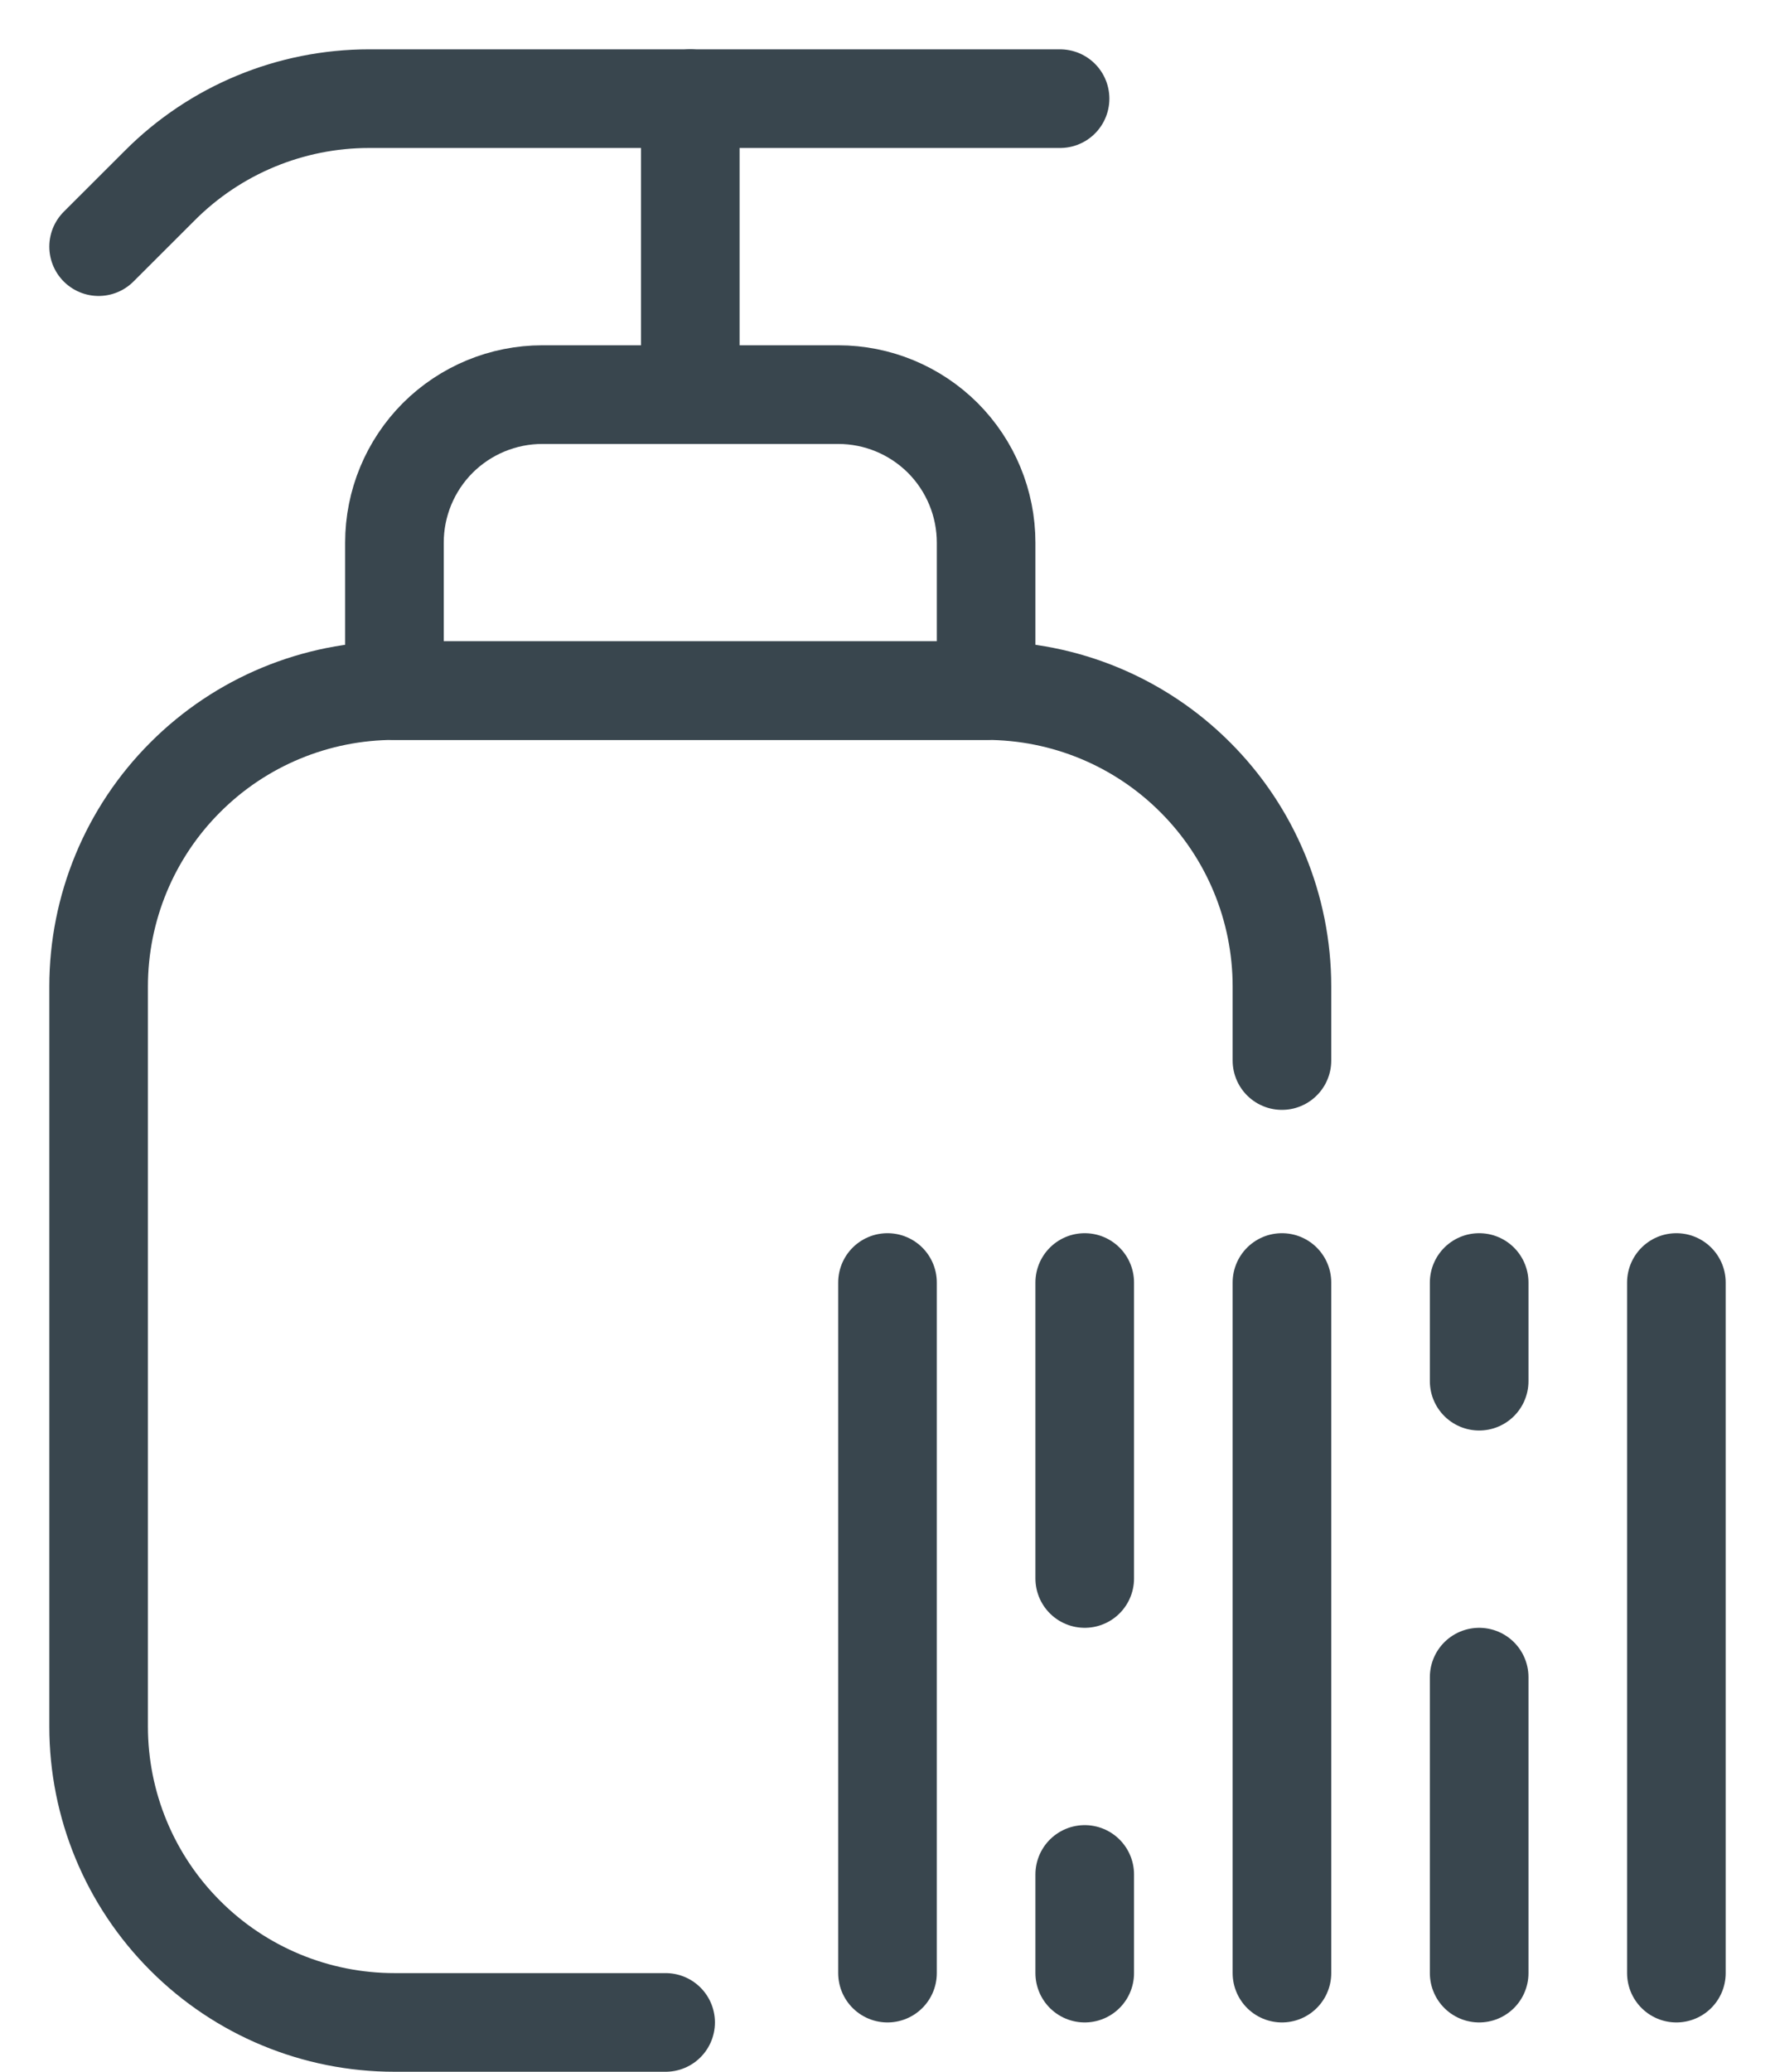 <?xml version="1.0" encoding="UTF-8"?> <svg xmlns="http://www.w3.org/2000/svg" width="18" height="21" viewBox="0 0 18 21" fill="none"><path d="M6.75 20.5H4C3.204 20.5 2.441 20.184 1.879 19.621C1.316 19.059 1 18.296 1 17.5V10C1 9.204 1.316 8.441 1.879 7.879C2.441 7.316 3.204 7 4 7H10C10.796 7 11.559 7.316 12.121 7.879C12.684 8.441 13 9.204 13 10V10.75" stroke="#39464E" stroke-linecap="round" stroke-linejoin="round"></path><path d="M9 13V20" stroke="#39464E" stroke-linecap="round" stroke-linejoin="round"></path><path d="M11 13V16" stroke="#39464E" stroke-linecap="round" stroke-linejoin="round"></path><path d="M17 13V20" stroke="#39464E" stroke-linecap="round" stroke-linejoin="round"></path><path d="M15 20L15 17" stroke="#39464E" stroke-linecap="round" stroke-linejoin="round"></path><path d="M11 19V20" stroke="#39464E" stroke-linecap="round" stroke-linejoin="round"></path><path d="M15 14L15 13" stroke="#39464E" stroke-linecap="round" stroke-linejoin="round"></path><path d="M13 13V20" stroke="#39464E" stroke-linecap="round" stroke-linejoin="round"></path><path d="M1 2.5L1.622 1.879C2.184 1.316 2.947 1 3.743 1H10.75" stroke="#39464E" stroke-linecap="round" stroke-linejoin="round"></path><path d="M10 7H4V5.5C4 5.102 4.158 4.721 4.439 4.439C4.721 4.158 5.102 4 5.5 4H8.5C8.898 4 9.279 4.158 9.561 4.439C9.842 4.721 10 5.102 10 5.5V7Z" stroke="#39464E" stroke-linecap="round" stroke-linejoin="round"></path><path d="M7 4V1" stroke="#39464E" stroke-linecap="round" stroke-linejoin="round"></path></svg> 